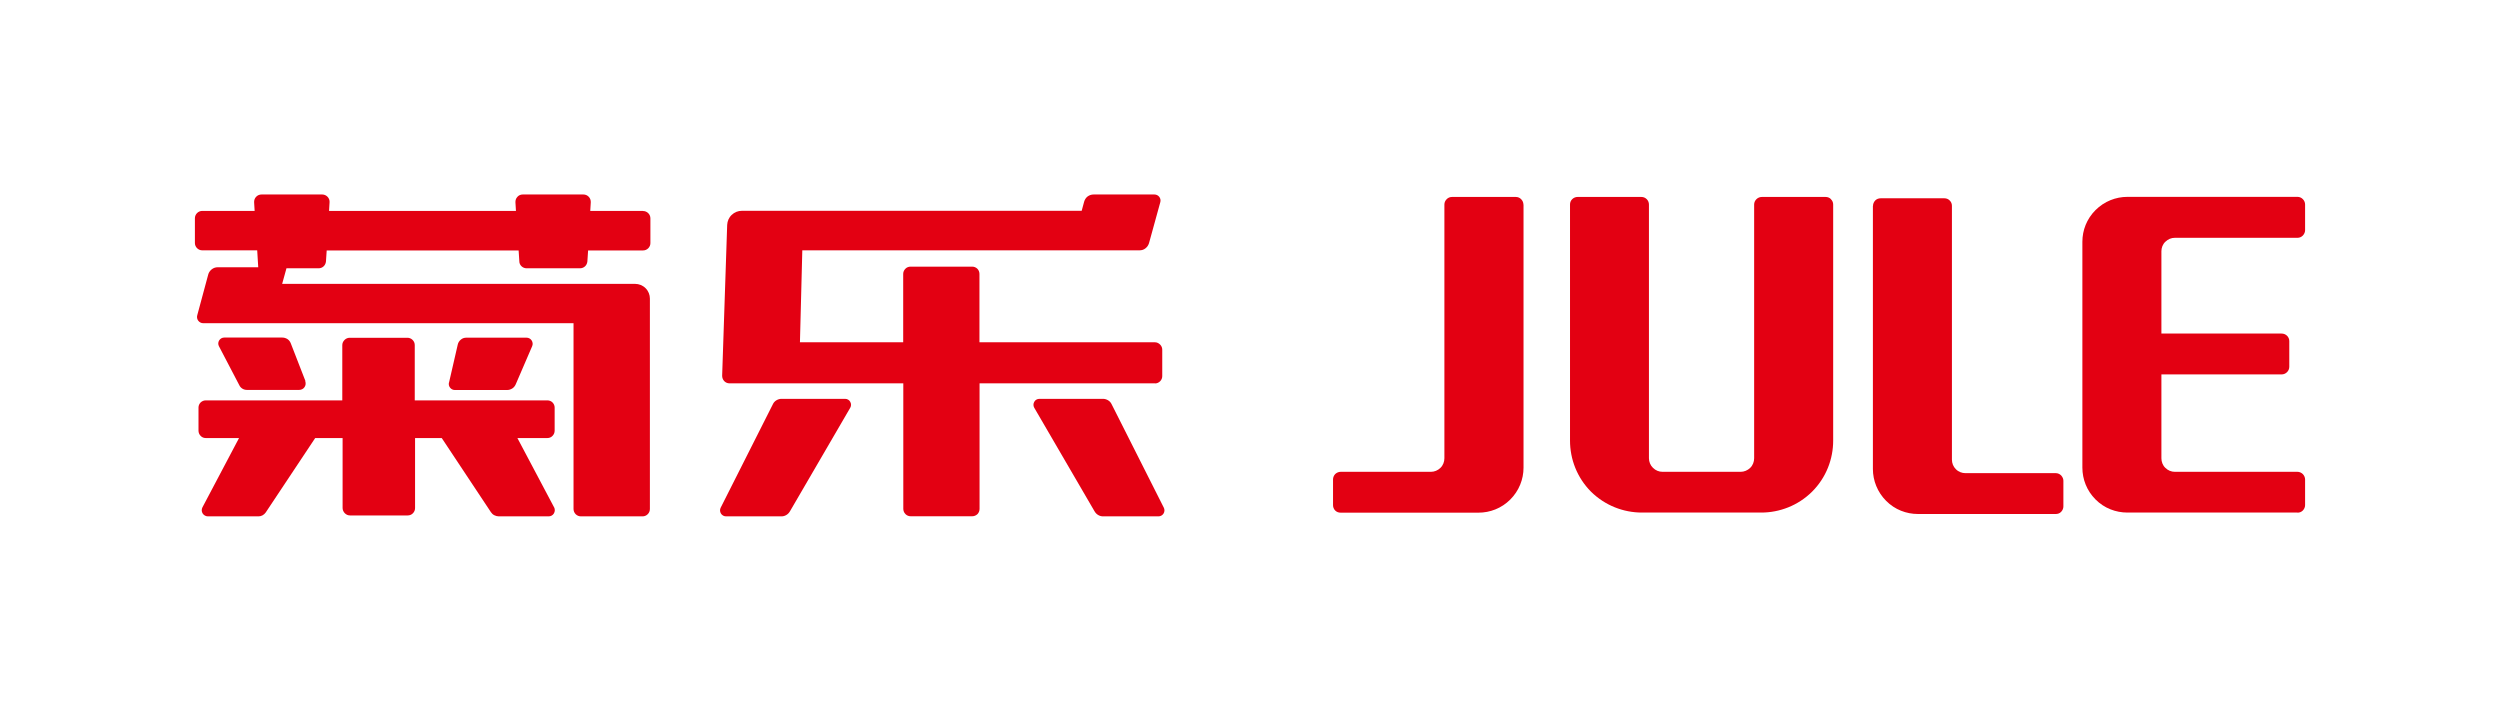 <?xml version="1.0" encoding="UTF-8"?>
<svg id="_图层_1" data-name="图层 1" xmlns="http://www.w3.org/2000/svg" width="8.58cm" height="2.44cm" viewBox="0 0 243.28 69.27">
  <defs>
    <style>
      .cls-1 {
        fill: #e30012;
        fill-rule: evenodd;
        stroke-width: 0px;
      }
    </style>
  </defs>
  <path class="cls-1" d="m178.25,19.41c-.14-.15-.33-.22-.52-.22h-6.22c-.19,0-.38.07-.53.22-.15.15-.22.33-.22.52v24.72c0,.34-.13.69-.38.93-.26.26-.61.39-.93.39h-7.62c-.34,0-.67-.13-.93-.39-.26-.25-.39-.6-.39-.93v-24.72c0-.19-.07-.38-.21-.52-.15-.15-.33-.22-.52-.22h-6.23c-.18,0-.37.07-.52.22-.15.15-.21.33-.21.52v23c0,1.8.68,3.6,2.04,4.97,1.38,1.36,3.17,2.04,4.97,2.04h11.62c1.79,0,3.59-.68,4.96-2.04,1.37-1.37,2.05-3.17,2.05-4.97v-23c0-.19-.07-.38-.22-.52"/>
  <path class="cls-1" d="m223.7,49.95c.19,0,.37-.06.52-.21.14-.15.22-.33.22-.52v-2.51c0-.18-.08-.37-.22-.52-.15-.14-.33-.22-.52-.22h-11.95c-.34,0-.67-.13-.93-.39-.26-.25-.38-.6-.38-.93v-8.17h11.71c.19,0,.38-.07.53-.22.14-.14.22-.33.22-.52v-2.51c0-.18-.07-.37-.22-.52-.15-.14-.33-.21-.53-.21h-11.71v-8.02c0-.33.12-.67.38-.92.27-.27.6-.39.93-.39h11.95c.19,0,.37-.07.52-.22.14-.15.22-.33.22-.52v-2.51c0-.19-.08-.38-.22-.52-.15-.15-.33-.22-.52-.22h-16.57c-1.12,0-2.25.43-3.11,1.29-.86.86-1.28,1.97-1.28,3.09v22c0,1.13.43,2.25,1.28,3.1.85.86,1.98,1.28,3.11,1.28h16.57Z"/>
  <path class="cls-1" d="m148.28,19.93c0-.19-.08-.38-.22-.52-.14-.15-.33-.22-.52-.22h-6.22c-.19,0-.38.07-.52.22-.15.15-.22.33-.22.52v24.72c0,.34-.13.69-.38.93-.26.26-.6.39-.93.39h-8.8c-.19,0-.38.08-.53.22-.14.15-.21.34-.21.52v2.51c0,.19.07.38.21.52.15.15.34.21.53.21h13.43c1.12,0,2.24-.42,3.1-1.28.85-.85,1.29-1.97,1.29-3.1v-25.63Z"/>
  <path class="cls-1" d="m182.34,20.06c0-.19.08-.38.21-.52.14-.15.34-.22.53-.22h6.22c.19,0,.38.07.52.22.15.15.21.33.21.52v24.73c0,.33.13.68.38.92.26.27.61.39.93.39h8.81c.19,0,.38.08.52.22.14.16.22.33.22.52v2.51c0,.19-.08.37-.22.52-.14.15-.33.21-.52.21h-13.43c-1.12,0-2.25-.42-3.1-1.28-.85-.85-1.29-1.98-1.29-3.1v-25.64Z"/>
  <path class="cls-1" d="m112.38,37.36c.18,0,.36-.07.5-.21.14-.14.21-.32.21-.5v-2.58c0-.18-.07-.36-.21-.5-.14-.14-.32-.22-.5-.22h-17.1v-6.66c0-.18-.07-.37-.2-.5-.14-.14-.32-.21-.51-.21h-6.01c-.18,0-.37.07-.5.21-.14.14-.21.32-.21.5v6.66h-10.06l.23-8.96h32.86c.21,0,.41-.06.57-.19.17-.13.29-.31.35-.51l1.1-3.99c.05-.17.02-.36-.1-.52-.12-.15-.29-.23-.47-.23h-5.93c-.2,0-.4.06-.58.19-.17.13-.28.31-.34.51l-.24.89h-33.11c-.36,0-.71.13-.99.4-.28.26-.42.61-.44.97l-.49,14.7c0,.18.06.37.2.52.14.15.33.22.51.22h16.94v12.23c0,.18.07.37.21.51.14.14.32.21.5.21h6.01c.18,0,.36-.07.51-.21.13-.14.2-.32.2-.51v-12.23h17.1Z"/>
  <path class="cls-1" d="m62.48,20.55h-5.12l.05-.83c.01-.19-.05-.39-.19-.54-.14-.15-.33-.23-.52-.23h-5.92c-.19,0-.38.07-.52.23-.14.15-.2.34-.19.54l.05.83h-18.21l.05-.83c.02-.19-.05-.39-.19-.54-.14-.15-.33-.23-.52-.23h-5.92c-.19,0-.38.07-.53.23-.14.15-.2.34-.19.54l.05.83h-5.11c-.18,0-.36.07-.5.21-.14.14-.21.32-.21.5v2.42c0,.18.07.36.21.5.14.14.32.21.5.21h5.36l.1,1.65h-3.95c-.2,0-.4.06-.58.2-.17.14-.29.31-.34.5l-1.07,3.97c-.05.17-.03.37.09.53.12.16.3.25.48.25h36.09v18.1c0,.18.07.37.21.51.14.14.33.21.51.21h6.01c.18,0,.36-.07.5-.21.14-.14.21-.32.21-.51v-20.5c0-.36-.14-.73-.42-1.01-.28-.28-.65-.42-1.01-.42H27.34l.42-1.52h3.13c.18,0,.35-.06.49-.19.14-.13.21-.3.23-.48l.07-1.07h18.7l.07,1.07c0,.18.08.35.22.48.14.13.32.19.49.19h5.2c.17,0,.35-.06.49-.19.14-.13.21-.3.23-.48l.07-1.07h5.36c.18,0,.36-.07.5-.21.14-.14.21-.32.21-.5v-2.42c0-.18-.07-.36-.21-.5-.14-.14-.32-.21-.5-.21"/>
  <path class="cls-1" d="m29.59,37.14c.07.19.05.41-.07.58-.12.18-.32.27-.52.27h-5.1c-.15,0-.3-.04-.43-.12-.13-.08-.24-.2-.3-.33l-1.99-3.81c-.09-.17-.09-.38.02-.56.11-.18.3-.28.49-.28h5.67c.17,0,.34.05.5.15.15.1.26.25.32.41l1.43,3.68Z"/>
  <path class="cls-1" d="m43.59,37.28c-.04.17,0,.36.12.5.12.15.29.22.46.22h5.08c.18,0,.35-.05.51-.15.16-.1.27-.25.34-.41l1.6-3.71c.08-.18.06-.39-.05-.56-.11-.17-.3-.27-.49-.27h-5.88c-.19,0-.38.06-.53.19-.16.13-.26.3-.3.48l-.85,3.7Z"/>
  <path class="cls-1" d="m76.8,49.84c-.08.14-.2.26-.34.34-.15.09-.31.13-.47.13h-5.4c-.2,0-.39-.1-.5-.28-.11-.18-.11-.4-.02-.57l5.09-10.09c.07-.15.19-.28.34-.37.15-.09.32-.14.48-.14h6.21c.2,0,.4.1.5.29.11.19.1.41,0,.58l-5.88,10.1Z"/>
  <path class="cls-1" d="m106.51,49.84c.08.14.2.26.34.34.15.09.31.13.47.13h5.4c.2,0,.39-.1.5-.28.11-.18.11-.4.02-.57l-5.09-10.09c-.07-.15-.19-.28-.34-.37-.15-.09-.32-.14-.48-.14h-6.21c-.2,0-.4.1-.5.29-.11.19-.1.41,0,.58l5.88,10.1Z"/>
  <path class="cls-1" d="m53.83,49.42l-3.57-6.74h2.92c.18,0,.36-.06.5-.21.14-.14.21-.32.21-.51v-2.25c0-.18-.07-.36-.21-.5-.14-.14-.32-.2-.5-.2h-12.92v-5.39c0-.18-.07-.36-.21-.5-.14-.14-.32-.21-.5-.21h-5.63c-.18,0-.36.07-.5.21-.14.14-.22.32-.22.5v5.39h-13.3c-.19,0-.36.07-.5.2-.14.14-.21.32-.21.5v2.25c0,.19.07.37.21.51.14.15.32.21.5.21h3.24l-3.57,6.76c-.09.18-.09.4.02.58.11.18.31.29.51.29h4.93c.14,0,.27-.03.4-.1.13-.07.23-.17.31-.28l4.82-7.25h2.67v6.82c0,.18.08.37.22.51.14.14.32.21.5.21h5.63c.18,0,.37-.07.5-.21.14-.14.21-.32.21-.51v-6.82h2.6l4.79,7.22c.08.12.19.23.33.3.14.07.29.11.43.11h4.87c.2,0,.4-.1.51-.29.11-.19.11-.41.02-.59"/>
</svg>